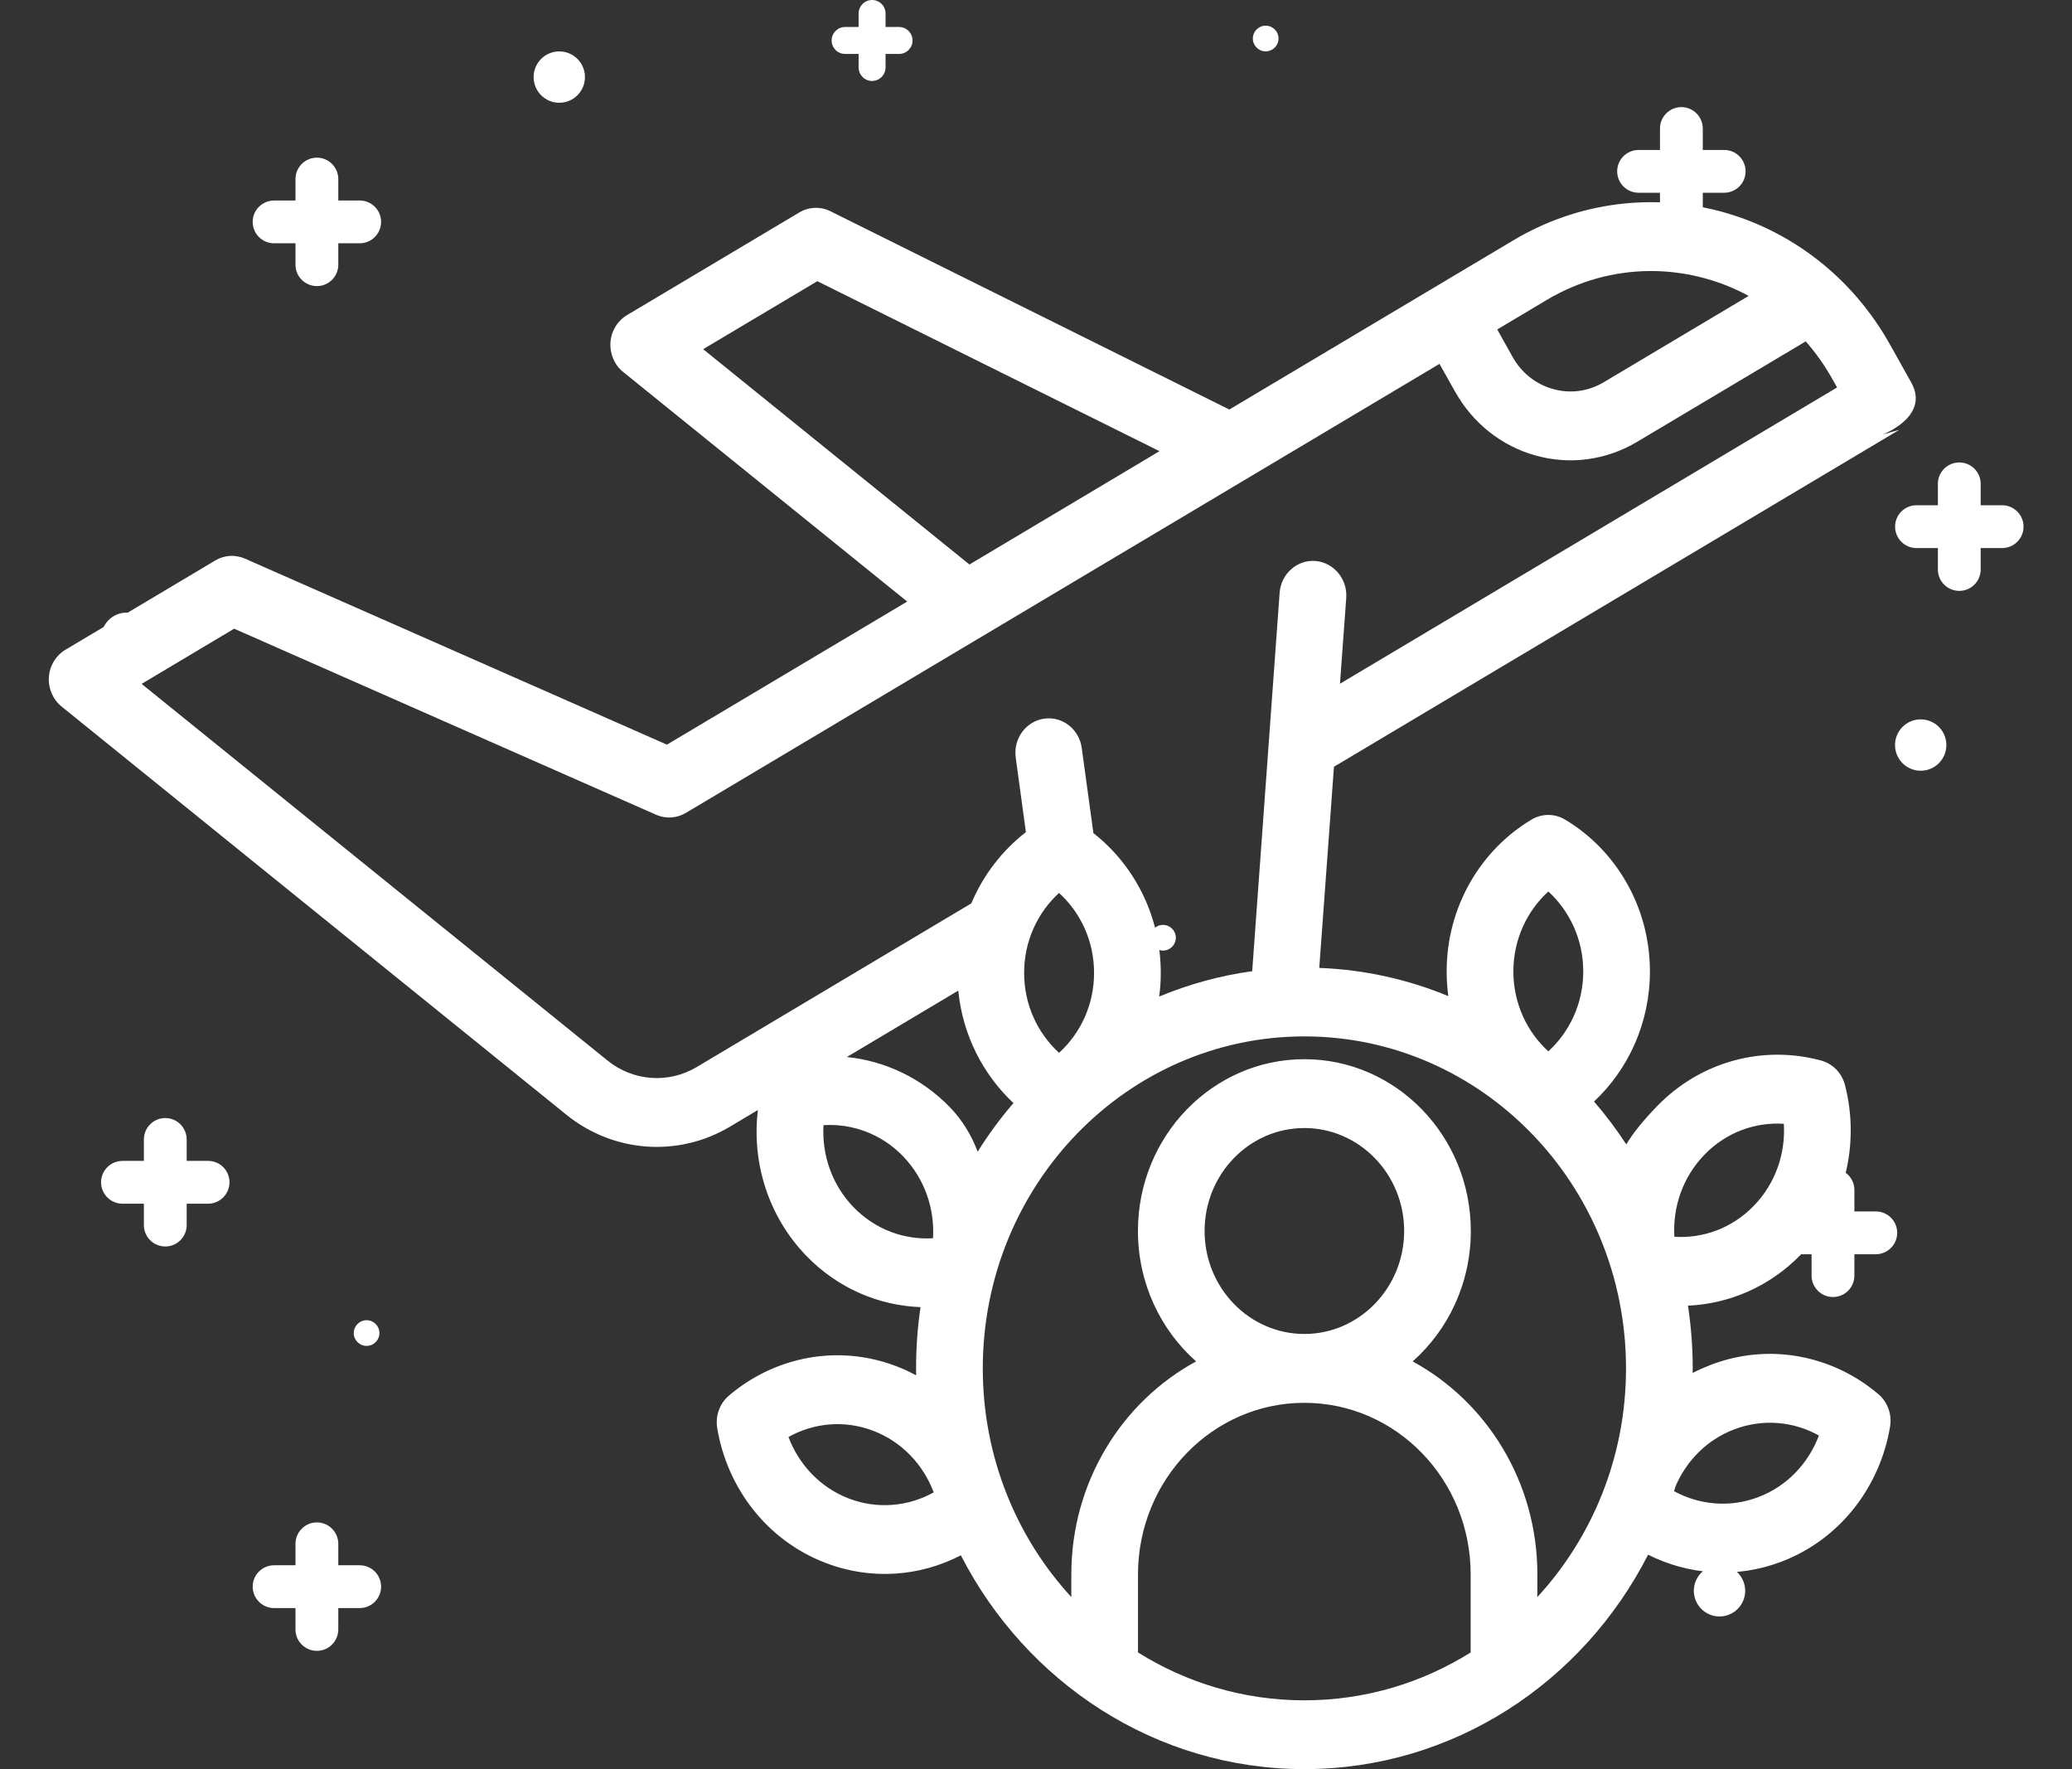 <svg width="41" height="35" viewBox="0 0 41 35" fill="none" xmlns="http://www.w3.org/2000/svg">
<rect x="0" y="0" width="41" height="35" fill="#333333" stroke="none"/>
<circle cx="11.067" cy="1.525" r="0.508" fill="white"/>
<circle cx="34.025" cy="31.472" r="0.508" fill="white"/>
<circle cx="2.508" cy="12.627" r="0.508" fill="white"/>
<circle cx="23.013" cy="18.552" r="0.254" fill="white"/>
<circle cx="38.006" cy="14.74" r="0.508" fill="white"/>
<circle cx="25.045" cy="0.762" r="0.254" fill="white"/>
<circle cx="7.254" cy="26.373" r="0.254" fill="white"/>
<path d="M6.271 3.119C6.504 3.119 6.694 3.309 6.694 3.543V3.967H7.118C7.352 3.967 7.541 4.156 7.541 4.39C7.541 4.623 7.352 4.813 7.118 4.813H6.694V5.237C6.694 5.471 6.504 5.66 6.271 5.66C6.037 5.66 5.847 5.471 5.847 5.237V4.813H5.424C5.19 4.813 5 4.624 5 4.39C5 4.156 5.19 3.967 5.424 3.967H5.847V3.543C5.847 3.309 6.037 3.119 6.271 3.119Z" fill="white"/>
<path d="M3.271 22.119C3.504 22.119 3.694 22.309 3.694 22.543V22.967H4.118C4.352 22.967 4.541 23.156 4.541 23.39C4.541 23.623 4.352 23.813 4.118 23.814H3.694V24.237C3.694 24.471 3.504 24.66 3.271 24.66C3.037 24.66 2.847 24.471 2.847 24.237V23.814H2.424C2.19 23.814 2 23.624 2 23.39C2 23.156 2.19 22.967 2.424 22.967H2.847V22.543C2.847 22.309 3.037 22.119 3.271 22.119Z" fill="white"/>
<path d="M33.27 2.119C33.504 2.119 33.694 2.309 33.694 2.543V2.967H34.118C34.352 2.967 34.541 3.156 34.541 3.39C34.541 3.623 34.352 3.813 34.118 3.813H33.694V4.237C33.694 4.471 33.504 4.66 33.27 4.66C33.037 4.66 32.847 4.471 32.847 4.237V3.813H32.424C32.19 3.813 32 3.624 32 3.39C32 3.156 32.19 2.967 32.424 2.967H32.847V2.543C32.847 2.309 33.037 2.119 33.27 2.119Z" fill="white"/>
<path d="M38.77 9.149C39.003 9.149 39.193 9.339 39.193 9.573V9.996H39.617C39.851 9.996 40.041 10.186 40.041 10.419C40.041 10.653 39.851 10.843 39.617 10.843H39.193V11.267C39.193 11.501 39.003 11.69 38.77 11.69C38.536 11.69 38.346 11.501 38.346 11.267V10.843H37.923C37.689 10.843 37.499 10.653 37.499 10.419C37.499 10.185 37.689 9.996 37.923 9.996H38.346V9.573C38.346 9.339 38.536 9.149 38.77 9.149Z" fill="white"/>
<path d="M36.27 23.119C36.504 23.119 36.694 23.309 36.694 23.543V23.967H37.118C37.352 23.967 37.541 24.156 37.541 24.39C37.541 24.623 37.352 24.813 37.118 24.814H36.694V25.237C36.694 25.471 36.504 25.66 36.27 25.66C36.037 25.66 35.847 25.471 35.847 25.237V24.814H35.424C35.19 24.814 35 24.624 35 24.39C35 24.156 35.19 23.967 35.424 23.967H35.847V23.543C35.847 23.309 36.037 23.119 36.27 23.119Z" fill="white"/>
<path d="M6.271 30.119C6.504 30.119 6.694 30.309 6.694 30.543V30.967H7.118C7.352 30.967 7.541 31.156 7.541 31.39C7.541 31.623 7.352 31.813 7.118 31.814H6.694V32.237C6.694 32.471 6.504 32.66 6.271 32.66C6.037 32.66 5.847 32.471 5.847 32.237V31.814H5.424C5.19 31.814 5 31.624 5 31.39C5 31.156 5.19 30.967 5.424 30.967H5.847V30.543C5.847 30.309 6.037 30.119 6.271 30.119Z" fill="white"/>
<path d="M17.256 0C17.404 0 17.523 0.119 17.523 0.267V0.534H17.79C17.937 0.534 18.057 0.653 18.057 0.801C18.057 0.948 17.937 1.067 17.79 1.067H17.523V1.334C17.523 1.481 17.404 1.601 17.256 1.602C17.109 1.602 16.99 1.481 16.99 1.334V1.067H16.722C16.575 1.067 16.456 0.948 16.456 0.801C16.456 0.654 16.575 0.534 16.722 0.534H16.99V0.267C16.99 0.119 17.109 0 17.256 0Z" fill="white"/>
<path fill-rule="evenodd" clip-rule="evenodd" d="M24.326 8.102L16.432 4.179C16.236 4.082 16.005 4.09 15.815 4.204L12.409 6.233C12.218 6.347 12.094 6.55 12.079 6.775C12.065 7.001 12.159 7.221 12.33 7.358L17.951 11.901L13.197 14.732L4.848 11.052C4.657 10.969 4.439 10.98 4.26 11.088L1.296 12.854C1.106 12.967 0.982 13.171 0.967 13.396C0.953 13.62 1.047 13.84 1.22 13.979C1.22 13.979 8.325 19.726 11.208 22.054C12.139 22.806 13.42 22.9 14.446 22.289L14.997 21.96C14.873 22.987 15.193 24.057 15.957 24.847C16.582 25.492 17.395 25.829 18.215 25.86C18.157 26.255 18.127 26.658 18.127 27.072C18.127 27.118 18.127 27.162 18.129 27.21C18.004 27.142 17.872 27.08 17.736 27.029C16.57 26.583 15.315 26.849 14.421 27.613C14.24 27.768 14.152 28.013 14.192 28.253C14.388 29.434 15.173 30.478 16.341 30.922C17.248 31.269 18.21 31.186 19.013 30.77C20.303 33.284 22.864 35 25.81 35C28.761 35 31.324 33.281 32.612 30.758C33.409 31.158 34.357 31.237 35.253 30.895C36.419 30.45 37.204 29.405 37.4 28.224C37.44 27.986 37.354 27.741 37.171 27.584C36.277 26.822 35.024 26.556 33.858 27C33.727 27.051 33.607 27.104 33.493 27.162C33.495 27.133 33.495 27.101 33.495 27.072C33.495 26.65 33.462 26.236 33.401 25.831C34.214 25.795 35.017 25.458 35.637 24.818C36.516 23.911 36.807 22.624 36.508 21.467C36.447 21.232 36.269 21.046 36.041 20.983C34.92 20.675 33.673 20.975 32.792 21.882C32.525 22.158 32.324 22.401 32.18 22.64C31.985 22.342 31.773 22.059 31.542 21.792C32.221 21.157 32.648 20.238 32.648 19.218C32.648 17.937 31.972 16.813 30.968 16.214C30.763 16.092 30.511 16.092 30.306 16.214C29.302 16.813 28.626 17.937 28.626 19.218C28.626 19.384 28.637 19.547 28.659 19.707C27.864 19.378 27.004 19.183 26.105 19.149L26.396 15.169L37.582 8.504L37.252 8.596C37.252 8.596 38.199 8.243 37.818 7.566C37.789 7.513 37.63 7.227 37.4 6.819C35.893 4.123 32.553 3.2 29.943 4.756L24.326 8.102ZM29.101 32.692V31.148C29.101 29.273 27.628 27.753 25.81 27.753C23.993 27.753 22.52 29.273 22.518 31.148V32.692C23.48 33.293 24.606 33.639 25.81 33.639C27.015 33.639 28.141 33.293 29.101 32.692ZM30.42 31.596C31.507 30.418 32.175 28.823 32.175 27.072C32.175 23.447 29.324 20.504 25.811 20.504C22.299 20.504 19.447 23.447 19.447 27.072C19.447 28.823 20.114 30.418 21.199 31.596V31.148C21.199 29.319 22.2 27.731 23.668 26.934C22.964 26.311 22.517 25.385 22.517 24.354C22.517 22.478 23.993 20.955 25.811 20.955C27.628 20.955 29.104 22.478 29.104 24.354C29.104 25.385 28.657 26.311 27.953 26.934C29.419 27.731 30.421 29.319 30.421 31.148L30.42 31.596ZM15.602 28.429C16.1 28.151 16.706 28.088 17.278 28.306C17.85 28.524 18.271 28.98 18.476 29.525C17.977 29.802 17.37 29.865 16.798 29.647C16.227 29.428 15.807 28.973 15.602 28.429ZM33.125 29.501C33.623 29.773 34.227 29.834 34.794 29.618C35.367 29.401 35.787 28.944 35.992 28.4C35.494 28.122 34.887 28.061 34.315 28.279C33.777 28.483 33.371 28.9 33.155 29.404C33.145 29.436 33.137 29.468 33.125 29.501ZM25.81 22.317C26.899 22.317 27.785 23.229 27.785 24.354C27.785 25.477 26.899 26.391 25.81 26.391C24.72 26.391 23.836 25.477 23.836 24.354C23.836 23.229 24.72 22.317 25.81 22.317ZM16.295 22.26C16.861 22.225 17.437 22.429 17.867 22.873C18.299 23.319 18.497 23.915 18.462 24.497C17.898 24.533 17.321 24.328 16.889 23.882C16.459 23.438 16.261 22.844 16.295 22.26ZM35.298 22.233C35.334 22.815 35.136 23.411 34.704 23.855C34.273 24.301 33.696 24.505 33.132 24.468C33.097 23.886 33.295 23.29 33.726 22.846C34.156 22.4 34.734 22.196 35.298 22.233ZM18.962 19.598L16.757 20.912C17.502 20.987 18.23 21.321 18.802 21.911C19.043 22.162 19.223 22.459 19.346 22.785C19.559 22.444 19.795 22.124 20.054 21.823C19.452 21.259 19.048 20.477 18.962 19.598ZM35.731 6.754L32.393 8.742C31.788 9.103 31.067 9.202 30.392 9.013C29.714 8.827 29.14 8.371 28.791 7.745L28.484 7.199L13.572 16.082C13.392 16.189 13.175 16.203 12.983 16.119L4.633 12.438L2.802 13.53L12.02 20.98C12.528 21.392 13.228 21.443 13.787 21.11L19.22 17.872C19.456 17.311 19.832 16.826 20.3 16.463L20.099 14.988C20.048 14.615 20.298 14.271 20.66 14.218C21.019 14.165 21.354 14.424 21.405 14.797L21.636 16.482C22.444 17.115 22.969 18.119 22.969 19.248C22.969 19.408 22.959 19.563 22.937 19.716C23.52 19.474 24.136 19.302 24.778 19.214L25.321 11.726C25.349 11.352 25.666 11.071 26.028 11.098C26.391 11.127 26.665 11.454 26.639 11.828L26.515 13.527L36.352 7.665L36.258 7.5C36.106 7.228 35.928 6.977 35.731 6.754ZM20.956 17.666C21.382 18.053 21.649 18.618 21.649 19.247C21.649 19.877 21.382 20.442 20.956 20.829C20.532 20.442 20.265 19.877 20.265 19.247C20.265 18.618 20.532 18.053 20.956 17.666ZM30.638 17.637C31.061 18.025 31.329 18.59 31.329 19.219C31.329 19.848 31.061 20.413 30.638 20.8C30.213 20.413 29.946 19.848 29.946 19.219C29.946 18.59 30.213 18.025 30.638 17.637ZM22.944 8.926L16.173 5.563L13.914 6.908L19.183 11.168L22.944 8.926ZM34.602 5.854C33.386 5.195 31.878 5.175 30.603 5.936L29.627 6.518L29.932 7.064C30.107 7.377 30.395 7.605 30.734 7.697C31.07 7.793 31.43 7.743 31.733 7.563L34.602 5.854Z" fill="white"/>
</svg>
